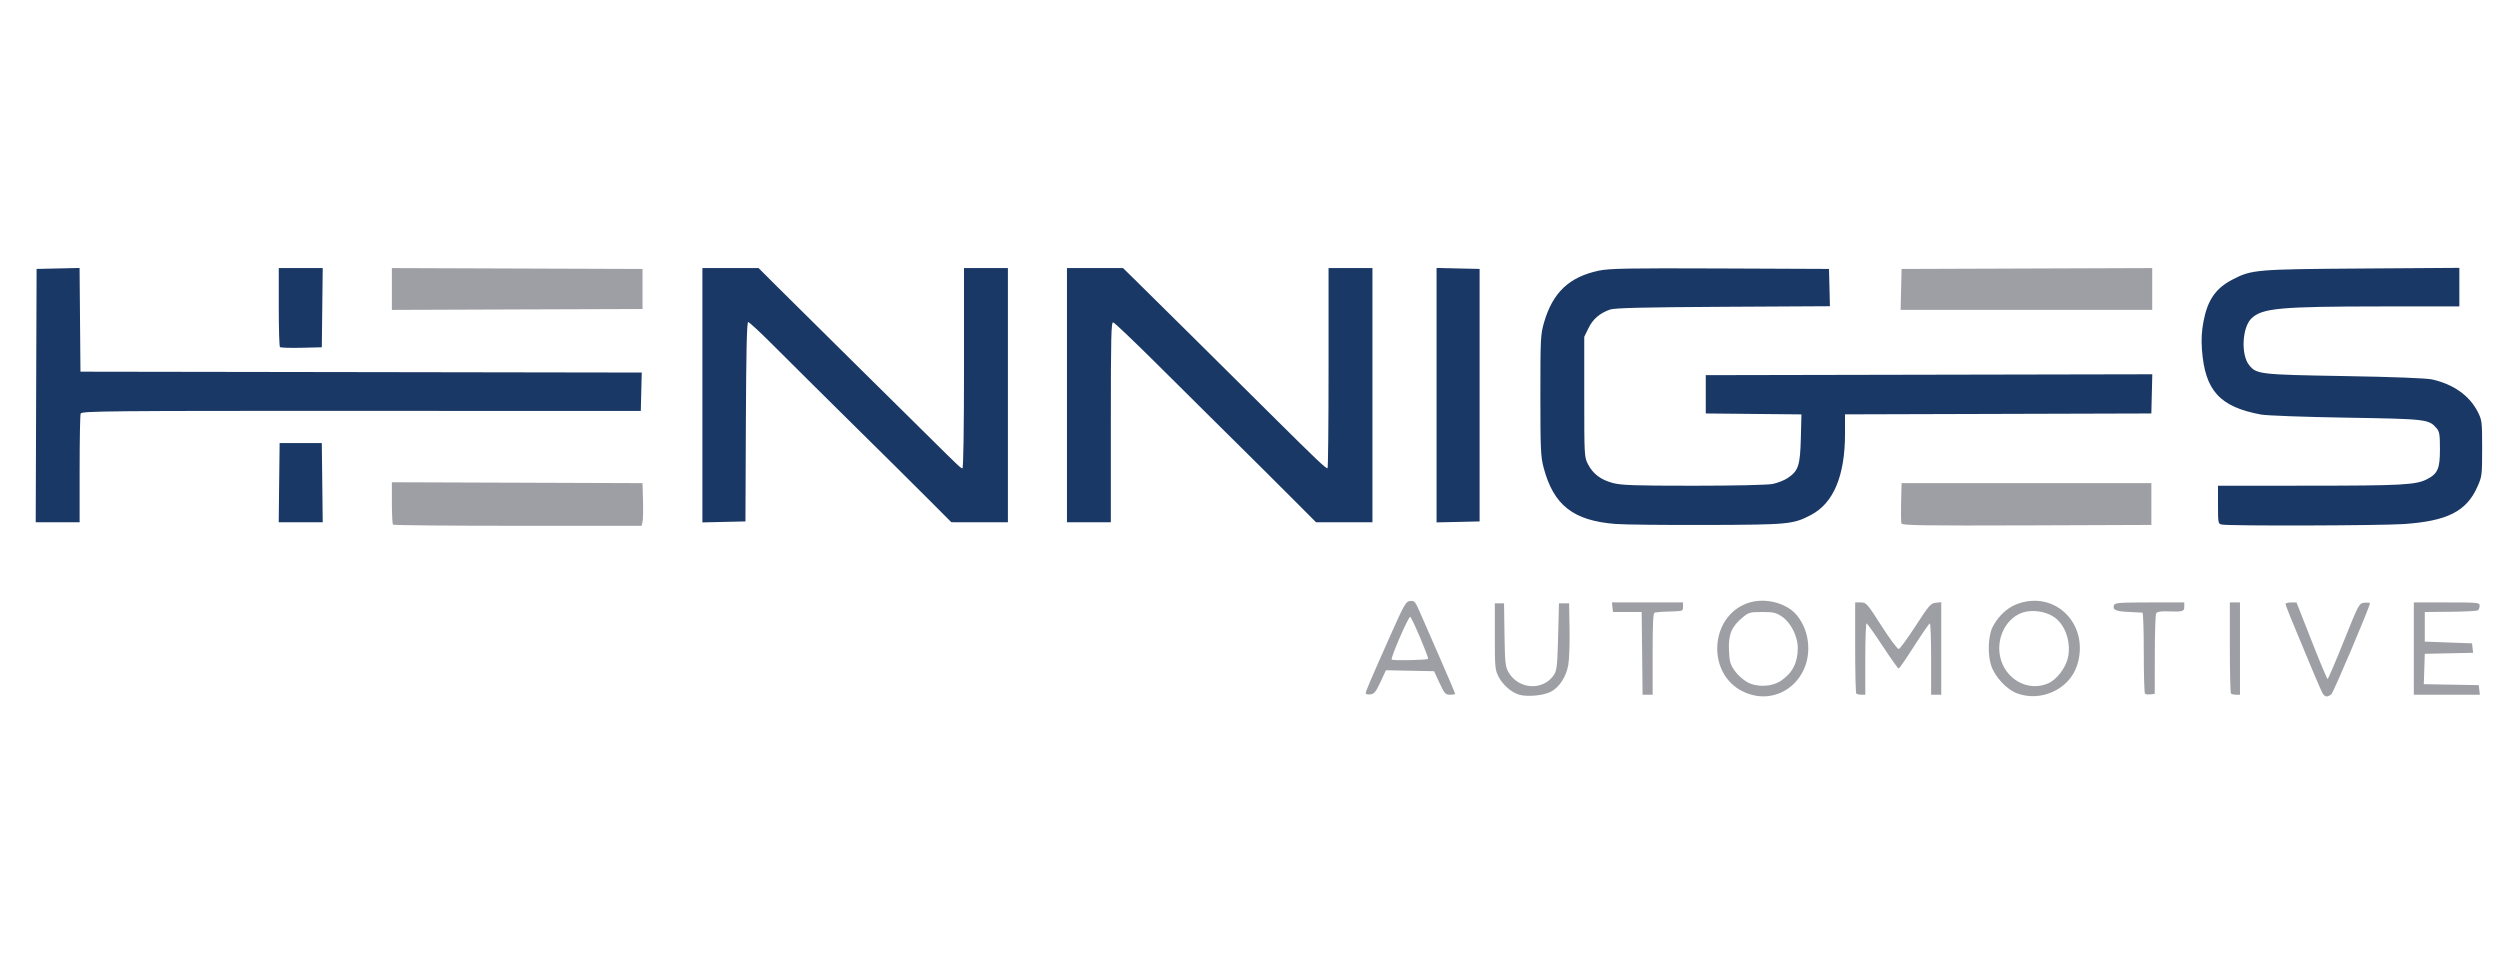 <svg xmlns="http://www.w3.org/2000/svg" width="140" height="54" viewBox="0 0 140 54" fill="none"><g clip-path="url(#clip0_614_3202)"><path d="M85.106 38.913C84.664 38.796 84.166 38.37 83.922 37.899C83.724 37.517 83.71 37.37 83.71 35.638V33.785H83.968H84.226L84.252 35.54C84.276 37.104 84.3 37.332 84.472 37.636C85.036 38.629 86.443 38.702 87.037 37.768C87.181 37.541 87.215 37.214 87.255 35.642L87.302 33.785H87.586H87.869L87.895 35.235C87.91 36.033 87.878 36.933 87.824 37.234C87.706 37.9 87.331 38.48 86.854 38.734C86.458 38.945 85.572 39.035 85.106 38.913ZM97.598 38.721C95.572 37.733 95.73 34.553 97.844 33.783C98.63 33.497 99.642 33.652 100.32 34.162C100.732 34.471 101.08 35.069 101.201 35.678C101.655 37.951 99.591 39.695 97.598 38.721ZM99.762 38.105C100.392 37.664 100.676 37.095 100.676 36.276C100.676 35.639 100.287 34.868 99.797 34.534C99.464 34.307 99.317 34.272 98.683 34.272C98.008 34.272 97.925 34.295 97.589 34.574C96.97 35.089 96.789 35.515 96.821 36.385C96.845 37.034 96.886 37.188 97.132 37.548C97.288 37.776 97.606 38.069 97.841 38.198C98.399 38.507 99.247 38.467 99.762 38.105ZM112.968 38.833C112.374 38.617 111.708 37.9 111.5 37.252C111.299 36.628 111.339 35.607 111.583 35.119C111.879 34.53 112.385 34.046 112.926 33.838C115.098 32.999 117.062 34.999 116.308 37.282C115.874 38.595 114.309 39.322 112.968 38.833ZM114.69 38.273C115.16 38.071 115.667 37.421 115.799 36.851C115.98 36.075 115.726 35.168 115.191 34.683C114.691 34.23 113.749 34.082 113.125 34.358C112.287 34.729 111.802 35.764 112.003 36.754C112.26 38.024 113.561 38.76 114.69 38.273ZM130.099 38.88C130.05 38.813 129.827 38.319 129.604 37.783C129.381 37.246 129.143 36.676 129.075 36.515C128.386 34.881 127.991 33.901 127.991 33.826C127.991 33.776 128.129 33.737 128.298 33.737L128.605 33.739L129.448 35.883C129.911 37.062 130.315 38.026 130.346 38.026C130.376 38.026 130.784 37.072 131.253 35.905C132.1 33.796 132.107 33.785 132.411 33.754C132.579 33.737 132.716 33.751 132.716 33.784C132.716 33.966 130.676 38.778 130.556 38.88C130.477 38.947 130.361 39.002 130.3 39.002C130.238 39.002 130.148 38.947 130.099 38.88ZM76.48 38.82C76.48 38.71 76.74 38.102 77.901 35.497C78.64 33.837 78.728 33.685 78.967 33.656C79.204 33.628 79.251 33.68 79.496 34.241C79.643 34.58 80.152 35.744 80.627 36.829C81.101 37.913 81.49 38.823 81.49 38.852C81.49 38.881 81.361 38.904 81.204 38.904C80.944 38.904 80.89 38.844 80.613 38.246L80.308 37.588L78.96 37.561L77.612 37.534L77.306 38.194C77.049 38.748 76.958 38.86 76.74 38.886C76.597 38.903 76.48 38.873 76.48 38.82ZM79.97 36.895C80.028 36.837 79.068 34.577 78.971 34.544C78.878 34.513 77.871 36.83 77.933 36.934C77.975 37.004 79.897 36.968 79.97 36.895ZM91.959 36.588L91.933 34.272L91.13 34.272L90.327 34.272L90.297 34.004L90.267 33.736H92.258H94.249V33.98C94.249 34.21 94.219 34.224 93.706 34.237C93.188 34.251 92.929 34.267 92.666 34.304C92.575 34.317 92.548 34.853 92.548 36.613V38.904H92.266H91.984L91.959 36.588ZM103.952 38.839C103.918 38.803 103.889 37.641 103.889 36.255V33.736H104.207C104.51 33.736 104.562 33.795 105.365 35.052C105.827 35.776 106.261 36.358 106.329 36.344C106.398 36.331 106.823 35.75 107.274 35.052C108.019 33.902 108.124 33.782 108.402 33.754L108.71 33.724V36.314V38.904H108.426H108.143V36.905C108.143 35.806 108.111 34.908 108.072 34.91C108.033 34.912 107.639 35.482 107.197 36.175C106.756 36.869 106.363 37.437 106.326 37.439C106.289 37.44 105.884 36.873 105.428 36.178C104.972 35.483 104.566 34.913 104.527 34.91C104.488 34.908 104.456 35.806 104.456 36.905V38.904H104.236C104.115 38.904 103.987 38.875 103.952 38.839ZM120.119 38.844C120.082 38.805 120.051 37.772 120.051 36.548C120.051 35.323 120.019 34.316 119.98 34.309C119.941 34.303 119.596 34.285 119.214 34.269C118.488 34.239 118.286 34.147 118.382 33.889C118.431 33.757 118.705 33.736 120.379 33.736H122.32V33.98C122.32 34.248 122.245 34.266 121.311 34.236C121.002 34.225 120.794 34.265 120.746 34.343C120.705 34.411 120.67 35.455 120.669 36.661L120.666 38.855L120.426 38.884C120.294 38.9 120.156 38.882 120.119 38.844ZM124.935 38.839C124.9 38.803 124.872 37.641 124.872 36.255V33.736H125.155H125.439V36.32V38.904H125.218C125.097 38.904 124.969 38.875 124.935 38.839ZM135.174 36.32V33.736H137.017C138.778 33.736 138.86 33.744 138.86 33.925C138.86 34.029 138.813 34.144 138.756 34.181C138.699 34.217 138.008 34.252 137.22 34.259L135.788 34.272V35.101V35.93L137.111 35.979L138.434 36.028L138.464 36.293L138.494 36.558L137.141 36.586L135.788 36.613L135.761 37.463L135.733 38.314L137.273 38.341L138.812 38.368L138.842 38.636L138.872 38.904H137.023H135.174L135.174 36.32ZM22.008 29.38C21.974 29.345 21.945 28.796 21.945 28.161V27.006L28.963 27.031L35.981 27.056L36.008 28.031C36.023 28.568 36.012 29.105 35.983 29.226L35.93 29.445H29.001C25.189 29.445 22.043 29.416 22.008 29.38ZM106.482 29.318C106.456 29.247 106.447 28.709 106.462 28.122L106.489 27.056H113.483H120.477V28.226V29.396L113.504 29.422C107.796 29.442 106.522 29.423 106.482 29.318ZM21.945 16.183V15.012L28.963 15.037L35.981 15.062V16.183V17.305L28.963 17.329L21.945 17.355V16.183ZM106.462 16.207L106.489 15.062L113.506 15.037L120.524 15.012V16.183V17.353H113.48H106.435L106.462 16.207Z" fill="#9E9FA4"></path><path d="M90.467 29.342C88.098 29.156 86.995 28.289 86.44 26.177C86.28 25.568 86.261 25.128 86.261 22.13C86.261 18.951 86.272 18.727 86.468 18.053C86.954 16.378 87.875 15.509 89.535 15.156C90.122 15.032 91.182 15.013 96.327 15.034L102.423 15.06L102.45 16.104L102.476 17.148L96.495 17.181C92.115 17.205 90.423 17.245 90.172 17.332C89.588 17.535 89.201 17.867 88.955 18.376L88.718 18.863V22.227C88.718 25.526 88.722 25.6 88.93 26C89.21 26.542 89.643 26.867 90.325 27.05C90.786 27.174 91.579 27.201 94.821 27.201C97.095 27.201 98.972 27.159 99.265 27.102C99.544 27.047 99.931 26.894 100.126 26.761C100.712 26.361 100.807 26.068 100.847 24.545L100.881 23.206L98.202 23.18L95.523 23.154V22.081V21.009L108.026 20.984L120.529 20.959L120.502 22.056L120.475 23.154L111.898 23.179L103.321 23.204V24.28C103.321 26.647 102.677 28.181 101.407 28.842C100.408 29.361 100.187 29.382 95.618 29.398C93.279 29.406 90.961 29.381 90.467 29.342ZM124.421 29.375C124.216 29.334 124.208 29.294 124.208 28.267V27.201L129.289 27.199C134.483 27.197 135.295 27.153 135.9 26.842C136.516 26.527 136.637 26.248 136.637 25.156C136.637 24.336 136.61 24.167 136.448 23.98C136.013 23.476 135.898 23.463 131.392 23.389C129.078 23.352 126.928 23.273 126.613 23.214C124.303 22.783 123.479 21.876 123.309 19.581C123.267 19.013 123.294 18.533 123.396 17.998C123.626 16.793 124.082 16.139 125.035 15.647C126.101 15.098 126.332 15.078 132.266 15.037L137.724 15V16.078V17.157L133.353 17.16C127.681 17.165 126.699 17.254 126.092 17.82C125.559 18.317 125.479 19.868 125.956 20.453C126.368 20.959 126.555 20.98 131.297 21.06C134.031 21.106 135.884 21.178 136.2 21.249C137.39 21.517 138.287 22.151 138.747 23.05C138.991 23.526 139 23.601 139 25.104C139 26.619 138.992 26.682 138.727 27.275C138.115 28.641 137.037 29.183 134.605 29.347C133.275 29.437 124.849 29.46 124.421 29.375ZM2.024 22.154L2.049 15.06L3.252 15.033L4.456 15.006L4.481 17.91L4.506 20.814L20.222 20.838L35.938 20.863L35.911 21.938L35.885 23.014L20.23 23.009C5.981 23.005 4.569 23.019 4.516 23.16C4.485 23.246 4.459 24.651 4.459 26.282V29.248H3.229H2L2.024 22.154ZM15.633 27.03L15.659 24.812H16.84H18.021L18.047 27.03L18.072 29.248H16.84H15.608L15.633 27.03ZM39.334 22.133V15.011H40.907H42.48L43.388 15.92C43.888 16.419 45.87 18.382 47.794 20.282C49.717 22.183 51.673 24.116 52.141 24.579C53.688 26.112 53.81 26.226 53.897 26.226C53.949 26.226 53.984 23.959 53.984 20.619V15.011H55.213H56.442V22.13V29.248L54.858 29.247L53.275 29.245L52.141 28.106C51.517 27.48 50.56 26.528 50.015 25.99C49.469 25.452 48.512 24.506 47.888 23.888C47.264 23.27 46.199 22.216 45.522 21.545C44.844 20.875 43.775 19.811 43.144 19.18C42.514 18.55 41.953 18.035 41.896 18.035C41.824 18.035 41.786 19.681 41.769 23.617L41.745 29.2L40.539 29.227L39.334 29.255V22.133ZM59.75 22.13V15.011H61.319H62.889L63.564 15.673C64.405 16.498 68.528 20.582 71.471 23.506C73.685 25.705 74.234 26.226 74.342 26.226C74.374 26.226 74.399 23.702 74.399 20.618V15.011H75.628H76.857V22.13V29.248H75.278H73.7L72.561 28.105C71.468 27.008 70.314 25.861 67.971 23.542C67.374 22.95 65.892 21.48 64.679 20.275C63.465 19.069 62.412 18.069 62.339 18.052C62.227 18.025 62.207 18.87 62.207 23.634V29.248H60.978H59.75V22.13ZM80.448 22.13V15.005L81.653 15.033L82.858 15.06V22.13V29.2L81.653 29.227L80.448 29.254V22.13ZM15.677 19.435C15.641 19.398 15.611 18.387 15.611 17.189V15.011H16.842H18.072L18.047 17.23L18.021 19.448L16.882 19.476C16.256 19.491 15.713 19.472 15.677 19.435Z" fill="#193865"></path></g><defs><clipPath id="clip0_614_3202"><rect width="137" height="24" fill="white" transform="translate(2 15)"></rect></clipPath></defs></svg>